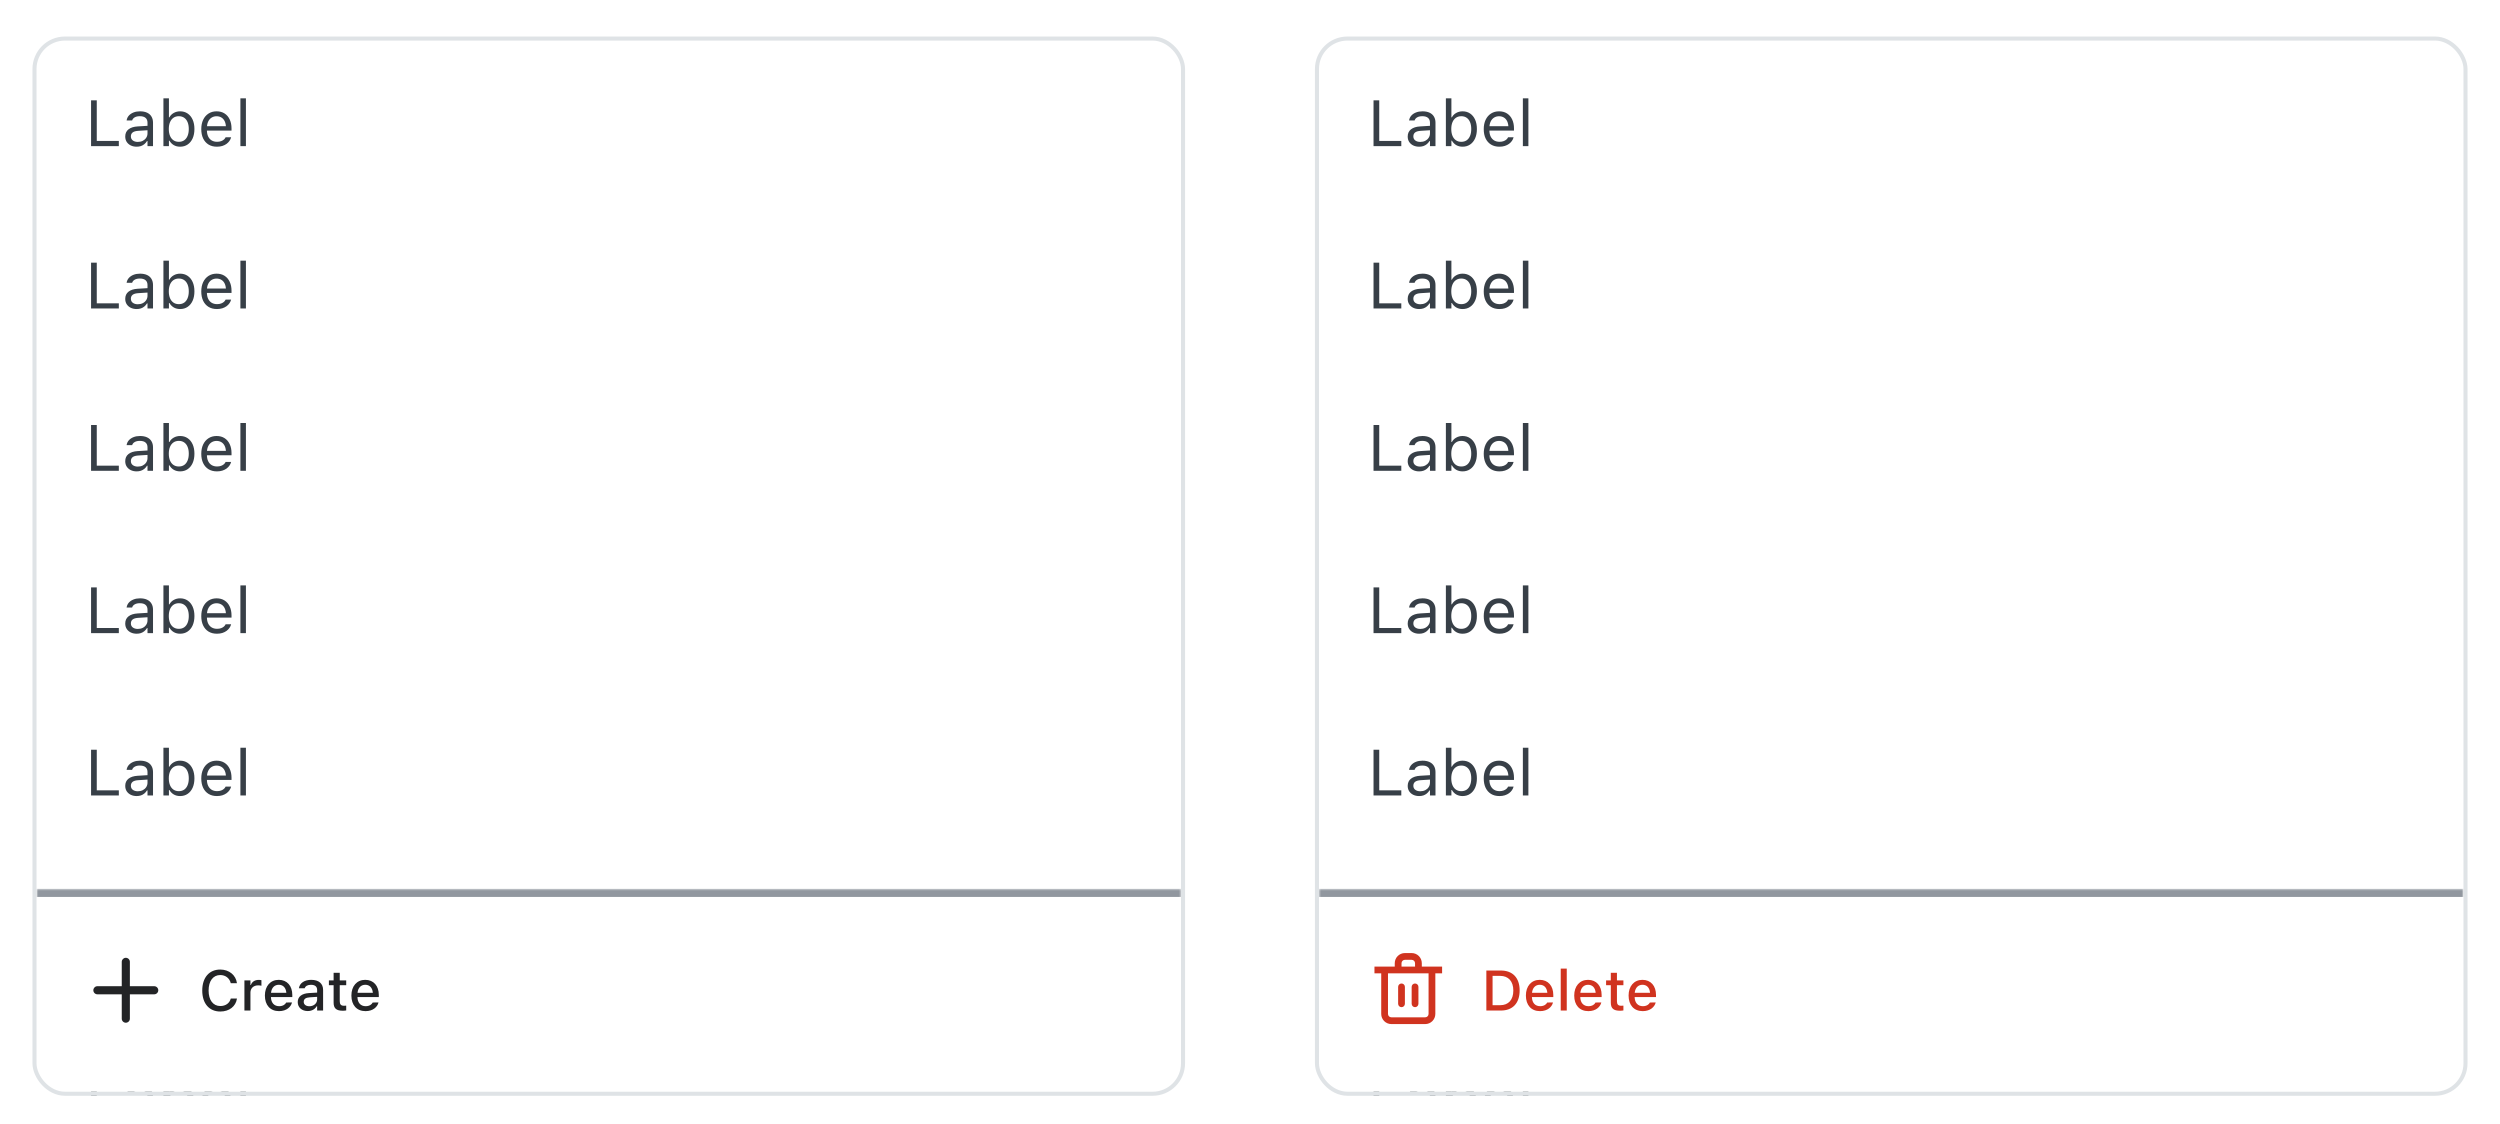 <svg width="616" height="277" viewBox="0 0 616 277" fill="none" xmlns="http://www.w3.org/2000/svg">
<g filter="url(#filter0_dd_4_54789)">
<g clip-path="url(#clip0_4_54789)">
<rect x="8" y="6" width="284" height="261" rx="8" fill="white"/>
<rect width="282" height="40" transform="translate(9 7)" fill="white"/>
<path d="M22.438 33H29.281V31.734H23.844V21.727H22.438V33ZM33.672 33.148C34.052 33.148 34.401 33.096 34.719 32.992C35.036 32.883 35.32 32.724 35.57 32.516C35.825 32.307 36.042 32.055 36.219 31.758H36.344V33H37.703V27.234C37.703 26.651 37.578 26.151 37.328 25.734C37.083 25.312 36.721 24.99 36.242 24.766C35.768 24.542 35.188 24.43 34.5 24.43C33.901 24.43 33.367 24.523 32.898 24.711C32.43 24.893 32.047 25.151 31.75 25.484C31.458 25.812 31.276 26.198 31.203 26.641L31.195 26.688H32.555L32.562 26.664C32.672 26.336 32.888 26.083 33.211 25.906C33.534 25.724 33.948 25.633 34.453 25.633C35.083 25.633 35.555 25.771 35.867 26.047C36.185 26.318 36.344 26.713 36.344 27.234V29.859C36.344 30.26 36.24 30.62 36.031 30.938C35.828 31.255 35.547 31.508 35.188 31.695C34.828 31.878 34.417 31.969 33.953 31.969C33.464 31.969 33.057 31.852 32.734 31.617C32.411 31.378 32.25 31.044 32.25 30.617V30.602C32.25 30.185 32.396 29.862 32.688 29.633C32.984 29.404 33.453 29.271 34.094 29.234L37.023 29.047V27.961L33.93 28.148C32.95 28.206 32.193 28.448 31.656 28.875C31.125 29.297 30.859 29.883 30.859 30.633V30.648C30.859 31.159 30.982 31.602 31.227 31.977C31.477 32.352 31.812 32.641 32.234 32.844C32.661 33.047 33.141 33.148 33.672 33.148ZM44.375 33.148C45.089 33.148 45.708 32.969 46.234 32.609C46.766 32.25 47.177 31.745 47.469 31.094C47.76 30.438 47.906 29.672 47.906 28.797V28.781C47.906 27.901 47.76 27.135 47.469 26.484C47.177 25.833 46.766 25.328 46.234 24.969C45.708 24.609 45.089 24.43 44.375 24.43C43.797 24.43 43.271 24.565 42.797 24.836C42.328 25.102 41.979 25.458 41.75 25.906H41.625V21.234H40.266V33H41.625V31.656H41.75C42.01 32.125 42.367 32.492 42.82 32.758C43.273 33.018 43.792 33.148 44.375 33.148ZM44.062 31.945C43.552 31.945 43.112 31.818 42.742 31.562C42.372 31.307 42.089 30.945 41.891 30.477C41.693 30.003 41.594 29.443 41.594 28.797V28.781C41.594 28.13 41.693 27.57 41.891 27.102C42.089 26.633 42.372 26.271 42.742 26.016C43.112 25.76 43.552 25.633 44.062 25.633C44.578 25.633 45.018 25.76 45.383 26.016C45.747 26.266 46.026 26.625 46.219 27.094C46.417 27.562 46.516 28.125 46.516 28.781V28.797C46.516 29.448 46.417 30.01 46.219 30.484C46.026 30.953 45.747 31.315 45.383 31.57C45.018 31.82 44.578 31.945 44.062 31.945ZM53.453 33.148C53.948 33.148 54.393 33.086 54.789 32.961C55.19 32.831 55.536 32.659 55.828 32.445C56.12 32.227 56.357 31.984 56.539 31.719C56.727 31.448 56.857 31.169 56.93 30.883L56.945 30.82H55.586L55.555 30.891C55.482 31.057 55.354 31.221 55.172 31.383C54.99 31.544 54.758 31.677 54.477 31.781C54.195 31.885 53.865 31.938 53.484 31.938C52.974 31.938 52.531 31.826 52.156 31.602C51.781 31.372 51.492 31.047 51.289 30.625C51.086 30.198 50.984 29.685 50.984 29.086V28.547C50.984 27.917 51.089 27.385 51.297 26.953C51.505 26.521 51.786 26.195 52.141 25.977C52.5 25.753 52.906 25.641 53.359 25.641C53.812 25.641 54.214 25.747 54.562 25.961C54.911 26.169 55.185 26.487 55.383 26.914C55.581 27.341 55.68 27.885 55.68 28.547V29.086L56.352 28.094H50.297V29.18H57.047V28.648C57.047 27.81 56.898 27.076 56.602 26.445C56.31 25.81 55.888 25.315 55.336 24.961C54.789 24.607 54.133 24.43 53.367 24.43C52.607 24.43 51.943 24.615 51.375 24.984C50.807 25.354 50.367 25.867 50.055 26.523C49.747 27.18 49.594 27.943 49.594 28.812V28.82C49.594 29.701 49.747 30.466 50.055 31.117C50.367 31.763 50.81 32.263 51.383 32.617C51.961 32.971 52.651 33.148 53.453 33.148ZM59.234 33H60.594V21.234H59.234V33Z" fill="#373F47"/>
<rect width="282" height="40" transform="translate(9 47)" fill="white"/>
<path d="M22.438 73H29.281V71.734H23.844V61.727H22.438V73ZM33.672 73.148C34.052 73.148 34.401 73.096 34.719 72.992C35.036 72.883 35.32 72.724 35.57 72.516C35.825 72.307 36.042 72.055 36.219 71.758H36.344V73H37.703V67.234C37.703 66.651 37.578 66.151 37.328 65.734C37.083 65.312 36.721 64.99 36.242 64.766C35.768 64.542 35.188 64.43 34.5 64.43C33.901 64.43 33.367 64.523 32.898 64.711C32.43 64.893 32.047 65.151 31.75 65.484C31.458 65.812 31.276 66.198 31.203 66.641L31.195 66.688H32.555L32.562 66.664C32.672 66.336 32.888 66.083 33.211 65.906C33.534 65.724 33.948 65.633 34.453 65.633C35.083 65.633 35.555 65.771 35.867 66.047C36.185 66.318 36.344 66.713 36.344 67.234V69.859C36.344 70.26 36.24 70.62 36.031 70.938C35.828 71.255 35.547 71.508 35.188 71.695C34.828 71.878 34.417 71.969 33.953 71.969C33.464 71.969 33.057 71.852 32.734 71.617C32.411 71.378 32.25 71.044 32.25 70.617V70.602C32.25 70.185 32.396 69.862 32.688 69.633C32.984 69.404 33.453 69.271 34.094 69.234L37.023 69.047V67.961L33.93 68.148C32.95 68.206 32.193 68.448 31.656 68.875C31.125 69.297 30.859 69.883 30.859 70.633V70.648C30.859 71.159 30.982 71.602 31.227 71.977C31.477 72.352 31.812 72.641 32.234 72.844C32.661 73.047 33.141 73.148 33.672 73.148ZM44.375 73.148C45.089 73.148 45.708 72.969 46.234 72.609C46.766 72.25 47.177 71.745 47.469 71.094C47.76 70.438 47.906 69.672 47.906 68.797V68.781C47.906 67.901 47.76 67.135 47.469 66.484C47.177 65.833 46.766 65.328 46.234 64.969C45.708 64.609 45.089 64.43 44.375 64.43C43.797 64.43 43.271 64.565 42.797 64.836C42.328 65.102 41.979 65.458 41.75 65.906H41.625V61.234H40.266V73H41.625V71.656H41.75C42.01 72.125 42.367 72.492 42.82 72.758C43.273 73.018 43.792 73.148 44.375 73.148ZM44.062 71.945C43.552 71.945 43.112 71.818 42.742 71.562C42.372 71.307 42.089 70.945 41.891 70.477C41.693 70.003 41.594 69.443 41.594 68.797V68.781C41.594 68.13 41.693 67.57 41.891 67.102C42.089 66.633 42.372 66.271 42.742 66.016C43.112 65.76 43.552 65.633 44.062 65.633C44.578 65.633 45.018 65.76 45.383 66.016C45.747 66.266 46.026 66.625 46.219 67.094C46.417 67.562 46.516 68.125 46.516 68.781V68.797C46.516 69.448 46.417 70.01 46.219 70.484C46.026 70.953 45.747 71.315 45.383 71.57C45.018 71.82 44.578 71.945 44.062 71.945ZM53.453 73.148C53.948 73.148 54.393 73.086 54.789 72.961C55.19 72.831 55.536 72.659 55.828 72.445C56.12 72.227 56.357 71.984 56.539 71.719C56.727 71.448 56.857 71.169 56.93 70.883L56.945 70.82H55.586L55.555 70.891C55.482 71.057 55.354 71.221 55.172 71.383C54.99 71.544 54.758 71.677 54.477 71.781C54.195 71.885 53.865 71.938 53.484 71.938C52.974 71.938 52.531 71.826 52.156 71.602C51.781 71.372 51.492 71.047 51.289 70.625C51.086 70.198 50.984 69.685 50.984 69.086V68.547C50.984 67.917 51.089 67.385 51.297 66.953C51.505 66.521 51.786 66.195 52.141 65.977C52.5 65.753 52.906 65.641 53.359 65.641C53.812 65.641 54.214 65.747 54.562 65.961C54.911 66.169 55.185 66.487 55.383 66.914C55.581 67.341 55.68 67.885 55.68 68.547V69.086L56.352 68.094H50.297V69.18H57.047V68.648C57.047 67.81 56.898 67.076 56.602 66.445C56.31 65.81 55.888 65.315 55.336 64.961C54.789 64.607 54.133 64.43 53.367 64.43C52.607 64.43 51.943 64.615 51.375 64.984C50.807 65.354 50.367 65.867 50.055 66.523C49.747 67.18 49.594 67.943 49.594 68.812V68.82C49.594 69.701 49.747 70.466 50.055 71.117C50.367 71.763 50.81 72.263 51.383 72.617C51.961 72.971 52.651 73.148 53.453 73.148ZM59.234 73H60.594V61.234H59.234V73Z" fill="#373F47"/>
<rect width="282" height="40" transform="translate(9 87)" fill="white"/>
<path d="M22.438 113H29.281V111.734H23.844V101.727H22.438V113ZM33.672 113.148C34.052 113.148 34.401 113.096 34.719 112.992C35.036 112.883 35.32 112.724 35.57 112.516C35.825 112.307 36.042 112.055 36.219 111.758H36.344V113H37.703V107.234C37.703 106.651 37.578 106.151 37.328 105.734C37.083 105.312 36.721 104.99 36.242 104.766C35.768 104.542 35.188 104.43 34.5 104.43C33.901 104.43 33.367 104.523 32.898 104.711C32.43 104.893 32.047 105.151 31.75 105.484C31.458 105.812 31.276 106.198 31.203 106.641L31.195 106.688H32.555L32.562 106.664C32.672 106.336 32.888 106.083 33.211 105.906C33.534 105.724 33.948 105.633 34.453 105.633C35.083 105.633 35.555 105.771 35.867 106.047C36.185 106.318 36.344 106.714 36.344 107.234V109.859C36.344 110.26 36.24 110.62 36.031 110.938C35.828 111.255 35.547 111.508 35.188 111.695C34.828 111.878 34.417 111.969 33.953 111.969C33.464 111.969 33.057 111.852 32.734 111.617C32.411 111.378 32.25 111.044 32.25 110.617V110.602C32.25 110.185 32.396 109.862 32.688 109.633C32.984 109.404 33.453 109.271 34.094 109.234L37.023 109.047V107.961L33.93 108.148C32.95 108.206 32.193 108.448 31.656 108.875C31.125 109.297 30.859 109.883 30.859 110.633V110.648C30.859 111.159 30.982 111.602 31.227 111.977C31.477 112.352 31.812 112.641 32.234 112.844C32.661 113.047 33.141 113.148 33.672 113.148ZM44.375 113.148C45.089 113.148 45.708 112.969 46.234 112.609C46.766 112.25 47.177 111.745 47.469 111.094C47.76 110.438 47.906 109.672 47.906 108.797V108.781C47.906 107.901 47.76 107.135 47.469 106.484C47.177 105.833 46.766 105.328 46.234 104.969C45.708 104.609 45.089 104.43 44.375 104.43C43.797 104.43 43.271 104.565 42.797 104.836C42.328 105.102 41.979 105.458 41.75 105.906H41.625V101.234H40.266V113H41.625V111.656H41.75C42.01 112.125 42.367 112.492 42.82 112.758C43.273 113.018 43.792 113.148 44.375 113.148ZM44.062 111.945C43.552 111.945 43.112 111.818 42.742 111.562C42.372 111.307 42.089 110.945 41.891 110.477C41.693 110.003 41.594 109.443 41.594 108.797V108.781C41.594 108.13 41.693 107.57 41.891 107.102C42.089 106.633 42.372 106.271 42.742 106.016C43.112 105.76 43.552 105.633 44.062 105.633C44.578 105.633 45.018 105.76 45.383 106.016C45.747 106.266 46.026 106.625 46.219 107.094C46.417 107.562 46.516 108.125 46.516 108.781V108.797C46.516 109.448 46.417 110.01 46.219 110.484C46.026 110.953 45.747 111.315 45.383 111.57C45.018 111.82 44.578 111.945 44.062 111.945ZM53.453 113.148C53.948 113.148 54.393 113.086 54.789 112.961C55.19 112.831 55.536 112.659 55.828 112.445C56.12 112.227 56.357 111.984 56.539 111.719C56.727 111.448 56.857 111.169 56.93 110.883L56.945 110.82H55.586L55.555 110.891C55.482 111.057 55.354 111.221 55.172 111.383C54.99 111.544 54.758 111.677 54.477 111.781C54.195 111.885 53.865 111.938 53.484 111.938C52.974 111.938 52.531 111.826 52.156 111.602C51.781 111.372 51.492 111.047 51.289 110.625C51.086 110.198 50.984 109.685 50.984 109.086V108.547C50.984 107.917 51.089 107.385 51.297 106.953C51.505 106.521 51.786 106.195 52.141 105.977C52.5 105.753 52.906 105.641 53.359 105.641C53.812 105.641 54.214 105.747 54.562 105.961C54.911 106.169 55.185 106.487 55.383 106.914C55.581 107.341 55.68 107.885 55.68 108.547V109.086L56.352 108.094H50.297V109.18H57.047V108.648C57.047 107.81 56.898 107.076 56.602 106.445C56.31 105.81 55.888 105.315 55.336 104.961C54.789 104.607 54.133 104.43 53.367 104.43C52.607 104.43 51.943 104.615 51.375 104.984C50.807 105.354 50.367 105.867 50.055 106.523C49.747 107.18 49.594 107.943 49.594 108.812V108.82C49.594 109.701 49.747 110.466 50.055 111.117C50.367 111.763 50.81 112.263 51.383 112.617C51.961 112.971 52.651 113.148 53.453 113.148ZM59.234 113H60.594V101.234H59.234V113Z" fill="#373F47"/>
<rect width="282" height="40" transform="translate(9 127)" fill="white"/>
<path d="M22.438 153H29.281V151.734H23.844V141.727H22.438V153ZM33.672 153.148C34.052 153.148 34.401 153.096 34.719 152.992C35.036 152.883 35.32 152.724 35.57 152.516C35.825 152.307 36.042 152.055 36.219 151.758H36.344V153H37.703V147.234C37.703 146.651 37.578 146.151 37.328 145.734C37.083 145.312 36.721 144.99 36.242 144.766C35.768 144.542 35.188 144.43 34.5 144.43C33.901 144.43 33.367 144.523 32.898 144.711C32.43 144.893 32.047 145.151 31.75 145.484C31.458 145.812 31.276 146.198 31.203 146.641L31.195 146.688H32.555L32.562 146.664C32.672 146.336 32.888 146.083 33.211 145.906C33.534 145.724 33.948 145.633 34.453 145.633C35.083 145.633 35.555 145.771 35.867 146.047C36.185 146.318 36.344 146.714 36.344 147.234V149.859C36.344 150.26 36.24 150.62 36.031 150.938C35.828 151.255 35.547 151.508 35.188 151.695C34.828 151.878 34.417 151.969 33.953 151.969C33.464 151.969 33.057 151.852 32.734 151.617C32.411 151.378 32.25 151.044 32.25 150.617V150.602C32.25 150.185 32.396 149.862 32.688 149.633C32.984 149.404 33.453 149.271 34.094 149.234L37.023 149.047V147.961L33.93 148.148C32.95 148.206 32.193 148.448 31.656 148.875C31.125 149.297 30.859 149.883 30.859 150.633V150.648C30.859 151.159 30.982 151.602 31.227 151.977C31.477 152.352 31.812 152.641 32.234 152.844C32.661 153.047 33.141 153.148 33.672 153.148ZM44.375 153.148C45.089 153.148 45.708 152.969 46.234 152.609C46.766 152.25 47.177 151.745 47.469 151.094C47.76 150.438 47.906 149.672 47.906 148.797V148.781C47.906 147.901 47.76 147.135 47.469 146.484C47.177 145.833 46.766 145.328 46.234 144.969C45.708 144.609 45.089 144.43 44.375 144.43C43.797 144.43 43.271 144.565 42.797 144.836C42.328 145.102 41.979 145.458 41.75 145.906H41.625V141.234H40.266V153H41.625V151.656H41.75C42.01 152.125 42.367 152.492 42.82 152.758C43.273 153.018 43.792 153.148 44.375 153.148ZM44.062 151.945C43.552 151.945 43.112 151.818 42.742 151.562C42.372 151.307 42.089 150.945 41.891 150.477C41.693 150.003 41.594 149.443 41.594 148.797V148.781C41.594 148.13 41.693 147.57 41.891 147.102C42.089 146.633 42.372 146.271 42.742 146.016C43.112 145.76 43.552 145.633 44.062 145.633C44.578 145.633 45.018 145.76 45.383 146.016C45.747 146.266 46.026 146.625 46.219 147.094C46.417 147.562 46.516 148.125 46.516 148.781V148.797C46.516 149.448 46.417 150.01 46.219 150.484C46.026 150.953 45.747 151.315 45.383 151.57C45.018 151.82 44.578 151.945 44.062 151.945ZM53.453 153.148C53.948 153.148 54.393 153.086 54.789 152.961C55.19 152.831 55.536 152.659 55.828 152.445C56.12 152.227 56.357 151.984 56.539 151.719C56.727 151.448 56.857 151.169 56.93 150.883L56.945 150.82H55.586L55.555 150.891C55.482 151.057 55.354 151.221 55.172 151.383C54.99 151.544 54.758 151.677 54.477 151.781C54.195 151.885 53.865 151.938 53.484 151.938C52.974 151.938 52.531 151.826 52.156 151.602C51.781 151.372 51.492 151.047 51.289 150.625C51.086 150.198 50.984 149.685 50.984 149.086V148.547C50.984 147.917 51.089 147.385 51.297 146.953C51.505 146.521 51.786 146.195 52.141 145.977C52.5 145.753 52.906 145.641 53.359 145.641C53.812 145.641 54.214 145.747 54.562 145.961C54.911 146.169 55.185 146.487 55.383 146.914C55.581 147.341 55.68 147.885 55.68 148.547V149.086L56.352 148.094H50.297V149.18H57.047V148.648C57.047 147.81 56.898 147.076 56.602 146.445C56.31 145.81 55.888 145.315 55.336 144.961C54.789 144.607 54.133 144.43 53.367 144.43C52.607 144.43 51.943 144.615 51.375 144.984C50.807 145.354 50.367 145.867 50.055 146.523C49.747 147.18 49.594 147.943 49.594 148.812V148.82C49.594 149.701 49.747 150.466 50.055 151.117C50.367 151.763 50.81 152.263 51.383 152.617C51.961 152.971 52.651 153.148 53.453 153.148ZM59.234 153H60.594V141.234H59.234V153Z" fill="#373F47"/>
<rect width="282" height="40" transform="translate(9 167)" fill="white"/>
<path d="M22.438 193H29.281V191.734H23.844V181.727H22.438V193ZM33.672 193.148C34.052 193.148 34.401 193.096 34.719 192.992C35.036 192.883 35.32 192.724 35.57 192.516C35.825 192.307 36.042 192.055 36.219 191.758H36.344V193H37.703V187.234C37.703 186.651 37.578 186.151 37.328 185.734C37.083 185.312 36.721 184.99 36.242 184.766C35.768 184.542 35.188 184.43 34.5 184.43C33.901 184.43 33.367 184.523 32.898 184.711C32.43 184.893 32.047 185.151 31.75 185.484C31.458 185.812 31.276 186.198 31.203 186.641L31.195 186.688H32.555L32.562 186.664C32.672 186.336 32.888 186.083 33.211 185.906C33.534 185.724 33.948 185.633 34.453 185.633C35.083 185.633 35.555 185.771 35.867 186.047C36.185 186.318 36.344 186.714 36.344 187.234V189.859C36.344 190.26 36.24 190.62 36.031 190.938C35.828 191.255 35.547 191.508 35.188 191.695C34.828 191.878 34.417 191.969 33.953 191.969C33.464 191.969 33.057 191.852 32.734 191.617C32.411 191.378 32.25 191.044 32.25 190.617V190.602C32.25 190.185 32.396 189.862 32.688 189.633C32.984 189.404 33.453 189.271 34.094 189.234L37.023 189.047V187.961L33.93 188.148C32.95 188.206 32.193 188.448 31.656 188.875C31.125 189.297 30.859 189.883 30.859 190.633V190.648C30.859 191.159 30.982 191.602 31.227 191.977C31.477 192.352 31.812 192.641 32.234 192.844C32.661 193.047 33.141 193.148 33.672 193.148ZM44.375 193.148C45.089 193.148 45.708 192.969 46.234 192.609C46.766 192.25 47.177 191.745 47.469 191.094C47.76 190.438 47.906 189.672 47.906 188.797V188.781C47.906 187.901 47.76 187.135 47.469 186.484C47.177 185.833 46.766 185.328 46.234 184.969C45.708 184.609 45.089 184.43 44.375 184.43C43.797 184.43 43.271 184.565 42.797 184.836C42.328 185.102 41.979 185.458 41.75 185.906H41.625V181.234H40.266V193H41.625V191.656H41.75C42.01 192.125 42.367 192.492 42.82 192.758C43.273 193.018 43.792 193.148 44.375 193.148ZM44.062 191.945C43.552 191.945 43.112 191.818 42.742 191.562C42.372 191.307 42.089 190.945 41.891 190.477C41.693 190.003 41.594 189.443 41.594 188.797V188.781C41.594 188.13 41.693 187.57 41.891 187.102C42.089 186.633 42.372 186.271 42.742 186.016C43.112 185.76 43.552 185.633 44.062 185.633C44.578 185.633 45.018 185.76 45.383 186.016C45.747 186.266 46.026 186.625 46.219 187.094C46.417 187.562 46.516 188.125 46.516 188.781V188.797C46.516 189.448 46.417 190.01 46.219 190.484C46.026 190.953 45.747 191.315 45.383 191.57C45.018 191.82 44.578 191.945 44.062 191.945ZM53.453 193.148C53.948 193.148 54.393 193.086 54.789 192.961C55.19 192.831 55.536 192.659 55.828 192.445C56.12 192.227 56.357 191.984 56.539 191.719C56.727 191.448 56.857 191.169 56.93 190.883L56.945 190.82H55.586L55.555 190.891C55.482 191.057 55.354 191.221 55.172 191.383C54.99 191.544 54.758 191.677 54.477 191.781C54.195 191.885 53.865 191.938 53.484 191.938C52.974 191.938 52.531 191.826 52.156 191.602C51.781 191.372 51.492 191.047 51.289 190.625C51.086 190.198 50.984 189.685 50.984 189.086V188.547C50.984 187.917 51.089 187.385 51.297 186.953C51.505 186.521 51.786 186.195 52.141 185.977C52.5 185.753 52.906 185.641 53.359 185.641C53.812 185.641 54.214 185.747 54.562 185.961C54.911 186.169 55.185 186.487 55.383 186.914C55.581 187.341 55.68 187.885 55.68 188.547V189.086L56.352 188.094H50.297V189.18H57.047V188.648C57.047 187.81 56.898 187.076 56.602 186.445C56.31 185.81 55.888 185.315 55.336 184.961C54.789 184.607 54.133 184.43 53.367 184.43C52.607 184.43 51.943 184.615 51.375 184.984C50.807 185.354 50.367 185.867 50.055 186.523C49.747 187.18 49.594 187.943 49.594 188.812V188.82C49.594 189.701 49.747 190.466 50.055 191.117C50.367 191.763 50.81 192.263 51.383 192.617C51.961 192.971 52.651 193.148 53.453 193.148ZM59.234 193H60.594V181.234H59.234V193Z" fill="#373F47"/>
<rect width="282" height="40" transform="translate(9 207)" fill="white"/>
<path d="M22.438 233H29.281V231.734H23.844V221.727H22.438V233ZM33.672 233.148C34.052 233.148 34.401 233.096 34.719 232.992C35.036 232.883 35.32 232.724 35.57 232.516C35.825 232.307 36.042 232.055 36.219 231.758H36.344V233H37.703V227.234C37.703 226.651 37.578 226.151 37.328 225.734C37.083 225.312 36.721 224.99 36.242 224.766C35.768 224.542 35.188 224.43 34.5 224.43C33.901 224.43 33.367 224.523 32.898 224.711C32.43 224.893 32.047 225.151 31.75 225.484C31.458 225.812 31.276 226.198 31.203 226.641L31.195 226.688H32.555L32.562 226.664C32.672 226.336 32.888 226.083 33.211 225.906C33.534 225.724 33.948 225.633 34.453 225.633C35.083 225.633 35.555 225.771 35.867 226.047C36.185 226.318 36.344 226.714 36.344 227.234V229.859C36.344 230.26 36.24 230.62 36.031 230.938C35.828 231.255 35.547 231.508 35.188 231.695C34.828 231.878 34.417 231.969 33.953 231.969C33.464 231.969 33.057 231.852 32.734 231.617C32.411 231.378 32.25 231.044 32.25 230.617V230.602C32.25 230.185 32.396 229.862 32.688 229.633C32.984 229.404 33.453 229.271 34.094 229.234L37.023 229.047V227.961L33.93 228.148C32.95 228.206 32.193 228.448 31.656 228.875C31.125 229.297 30.859 229.883 30.859 230.633V230.648C30.859 231.159 30.982 231.602 31.227 231.977C31.477 232.352 31.812 232.641 32.234 232.844C32.661 233.047 33.141 233.148 33.672 233.148ZM44.375 233.148C45.089 233.148 45.708 232.969 46.234 232.609C46.766 232.25 47.177 231.745 47.469 231.094C47.76 230.438 47.906 229.672 47.906 228.797V228.781C47.906 227.901 47.76 227.135 47.469 226.484C47.177 225.833 46.766 225.328 46.234 224.969C45.708 224.609 45.089 224.43 44.375 224.43C43.797 224.43 43.271 224.565 42.797 224.836C42.328 225.102 41.979 225.458 41.75 225.906H41.625V221.234H40.266V233H41.625V231.656H41.75C42.01 232.125 42.367 232.492 42.82 232.758C43.273 233.018 43.792 233.148 44.375 233.148ZM44.062 231.945C43.552 231.945 43.112 231.818 42.742 231.562C42.372 231.307 42.089 230.945 41.891 230.477C41.693 230.003 41.594 229.443 41.594 228.797V228.781C41.594 228.13 41.693 227.57 41.891 227.102C42.089 226.633 42.372 226.271 42.742 226.016C43.112 225.76 43.552 225.633 44.062 225.633C44.578 225.633 45.018 225.76 45.383 226.016C45.747 226.266 46.026 226.625 46.219 227.094C46.417 227.562 46.516 228.125 46.516 228.781V228.797C46.516 229.448 46.417 230.01 46.219 230.484C46.026 230.953 45.747 231.315 45.383 231.57C45.018 231.82 44.578 231.945 44.062 231.945ZM53.453 233.148C53.948 233.148 54.393 233.086 54.789 232.961C55.19 232.831 55.536 232.659 55.828 232.445C56.12 232.227 56.357 231.984 56.539 231.719C56.727 231.448 56.857 231.169 56.93 230.883L56.945 230.82H55.586L55.555 230.891C55.482 231.057 55.354 231.221 55.172 231.383C54.99 231.544 54.758 231.677 54.477 231.781C54.195 231.885 53.865 231.938 53.484 231.938C52.974 231.938 52.531 231.826 52.156 231.602C51.781 231.372 51.492 231.047 51.289 230.625C51.086 230.198 50.984 229.685 50.984 229.086V228.547C50.984 227.917 51.089 227.385 51.297 226.953C51.505 226.521 51.786 226.195 52.141 225.977C52.5 225.753 52.906 225.641 53.359 225.641C53.812 225.641 54.214 225.747 54.562 225.961C54.911 226.169 55.185 226.487 55.383 226.914C55.581 227.341 55.68 227.885 55.68 228.547V229.086L56.352 228.094H50.297V229.18H57.047V228.648C57.047 227.81 56.898 227.076 56.602 226.445C56.31 225.81 55.888 225.315 55.336 224.961C54.789 224.607 54.133 224.43 53.367 224.43C52.607 224.43 51.943 224.615 51.375 224.984C50.807 225.354 50.367 225.867 50.055 226.523C49.747 227.18 49.594 227.943 49.594 228.812V228.82C49.594 229.701 49.747 230.466 50.055 231.117C50.367 231.763 50.81 232.263 51.383 232.617C51.961 232.971 52.651 233.148 53.453 233.148ZM59.234 233H60.594V221.234H59.234V233Z" fill="#373F47"/>
<rect width="282" height="40" transform="translate(9 247)" fill="white"/>
<path d="M22.438 273H29.281V271.734H23.844V261.727H22.438V273ZM33.672 273.148C34.052 273.148 34.401 273.096 34.719 272.992C35.036 272.883 35.32 272.724 35.57 272.516C35.825 272.307 36.042 272.055 36.219 271.758H36.344V273H37.703V267.234C37.703 266.651 37.578 266.151 37.328 265.734C37.083 265.312 36.721 264.99 36.242 264.766C35.768 264.542 35.188 264.43 34.5 264.43C33.901 264.43 33.367 264.523 32.898 264.711C32.43 264.893 32.047 265.151 31.75 265.484C31.458 265.812 31.276 266.198 31.203 266.641L31.195 266.688H32.555L32.562 266.664C32.672 266.336 32.888 266.083 33.211 265.906C33.534 265.724 33.948 265.633 34.453 265.633C35.083 265.633 35.555 265.771 35.867 266.047C36.185 266.318 36.344 266.714 36.344 267.234V269.859C36.344 270.26 36.24 270.62 36.031 270.938C35.828 271.255 35.547 271.508 35.188 271.695C34.828 271.878 34.417 271.969 33.953 271.969C33.464 271.969 33.057 271.852 32.734 271.617C32.411 271.378 32.25 271.044 32.25 270.617V270.602C32.25 270.185 32.396 269.862 32.688 269.633C32.984 269.404 33.453 269.271 34.094 269.234L37.023 269.047V267.961L33.93 268.148C32.95 268.206 32.193 268.448 31.656 268.875C31.125 269.297 30.859 269.883 30.859 270.633V270.648C30.859 271.159 30.982 271.602 31.227 271.977C31.477 272.352 31.812 272.641 32.234 272.844C32.661 273.047 33.141 273.148 33.672 273.148ZM44.375 273.148C45.089 273.148 45.708 272.969 46.234 272.609C46.766 272.25 47.177 271.745 47.469 271.094C47.76 270.438 47.906 269.672 47.906 268.797V268.781C47.906 267.901 47.76 267.135 47.469 266.484C47.177 265.833 46.766 265.328 46.234 264.969C45.708 264.609 45.089 264.43 44.375 264.43C43.797 264.43 43.271 264.565 42.797 264.836C42.328 265.102 41.979 265.458 41.75 265.906H41.625V261.234H40.266V273H41.625V271.656H41.75C42.01 272.125 42.367 272.492 42.82 272.758C43.273 273.018 43.792 273.148 44.375 273.148ZM44.062 271.945C43.552 271.945 43.112 271.818 42.742 271.562C42.372 271.307 42.089 270.945 41.891 270.477C41.693 270.003 41.594 269.443 41.594 268.797V268.781C41.594 268.13 41.693 267.57 41.891 267.102C42.089 266.633 42.372 266.271 42.742 266.016C43.112 265.76 43.552 265.633 44.062 265.633C44.578 265.633 45.018 265.76 45.383 266.016C45.747 266.266 46.026 266.625 46.219 267.094C46.417 267.562 46.516 268.125 46.516 268.781V268.797C46.516 269.448 46.417 270.01 46.219 270.484C46.026 270.953 45.747 271.315 45.383 271.57C45.018 271.82 44.578 271.945 44.062 271.945ZM53.453 273.148C53.948 273.148 54.393 273.086 54.789 272.961C55.19 272.831 55.536 272.659 55.828 272.445C56.12 272.227 56.357 271.984 56.539 271.719C56.727 271.448 56.857 271.169 56.93 270.883L56.945 270.82H55.586L55.555 270.891C55.482 271.057 55.354 271.221 55.172 271.383C54.99 271.544 54.758 271.677 54.477 271.781C54.195 271.885 53.865 271.938 53.484 271.938C52.974 271.938 52.531 271.826 52.156 271.602C51.781 271.372 51.492 271.047 51.289 270.625C51.086 270.198 50.984 269.685 50.984 269.086V268.547C50.984 267.917 51.089 267.385 51.297 266.953C51.505 266.521 51.786 266.195 52.141 265.977C52.5 265.753 52.906 265.641 53.359 265.641C53.812 265.641 54.214 265.747 54.562 265.961C54.911 266.169 55.185 266.487 55.383 266.914C55.581 267.341 55.68 267.885 55.68 268.547V269.086L56.352 268.094H50.297V269.18H57.047V268.648C57.047 267.81 56.898 267.076 56.602 266.445C56.31 265.81 55.888 265.315 55.336 264.961C54.789 264.607 54.133 264.43 53.367 264.43C52.607 264.43 51.943 264.615 51.375 264.984C50.807 265.354 50.367 265.867 50.055 266.523C49.747 267.18 49.594 267.943 49.594 268.812V268.82C49.594 269.701 49.747 270.466 50.055 271.117C50.367 271.763 50.81 272.263 51.383 272.617C51.961 272.971 52.651 273.148 53.453 273.148ZM59.234 273H60.594V261.234H59.234V273Z" fill="#373F47"/>
<mask id="path-10-outside-1_4_54789" maskUnits="userSpaceOnUse" x="9" y="216" width="282" height="50" fill="black">
<rect fill="white" x="9" y="216" width="282" height="50"/>
<path d="M9 217H291V266H9V217Z"/>
</mask>
<path d="M9 217H291V266H9V217Z" fill="white"/>
<rect x="13.5" y="225.5" width="273" height="31" rx="5.5" fill="white"/>
<path d="M30 248C30 248.552 30.448 249 31 249C31.552 249 32 248.552 32 248V242H38C38.552 242 39 241.552 39 241C39 240.448 38.552 240 38 240L32 240V234C32 233.448 31.552 233 31 233C30.448 233 30 233.448 30 234V240L24 240C23.448 240 23 240.448 23 241C23 241.552 23.448 242 24 242H30V248Z" fill="#232426"/>
<path d="M54.284 246.239C56.485 246.239 58.092 244.981 58.379 243.088V243.047H56.861L56.848 243.074C56.567 244.188 55.59 244.886 54.284 244.886C52.507 244.886 51.399 243.416 51.399 241.078V241.064C51.399 238.72 52.507 237.25 54.277 237.25C55.576 237.25 56.567 238.036 56.855 239.246V239.267H58.372L58.379 239.232C58.119 237.271 56.451 235.896 54.277 235.896C51.536 235.896 49.834 237.879 49.834 241.064V241.078C49.834 244.257 51.543 246.239 54.284 246.239ZM60.225 246H61.708V241.563C61.708 240.49 62.48 239.793 63.615 239.793C63.895 239.793 64.148 239.827 64.415 239.882V238.515C64.265 238.48 64.005 238.446 63.766 238.446C62.774 238.446 62.084 238.911 61.817 239.697H61.708V238.576H60.225V246ZM68.756 246.144C70.656 246.144 71.682 245.05 71.928 244.072L71.941 244.011L70.513 244.018L70.485 244.072C70.308 244.455 69.74 244.927 68.79 244.927C67.566 244.927 66.787 244.1 66.76 242.678H72.023V242.158C72.023 239.93 70.752 238.433 68.681 238.433C66.609 238.433 65.269 239.984 65.269 242.302V242.309C65.269 244.66 66.582 246.144 68.756 246.144ZM68.688 239.649C69.692 239.649 70.438 240.292 70.554 241.618H66.78C66.91 240.34 67.676 239.649 68.688 239.649ZM75.824 246.123C76.809 246.123 77.588 245.699 78.025 244.947H78.142V246H79.611V240.921C79.611 239.362 78.559 238.433 76.692 238.433C75.004 238.433 73.835 239.246 73.657 240.463L73.65 240.511H75.079L75.086 240.483C75.264 239.957 75.804 239.656 76.624 239.656C77.629 239.656 78.142 240.107 78.142 240.921V241.577L76.132 241.693C74.361 241.803 73.363 242.575 73.363 243.901V243.915C73.363 245.262 74.409 246.123 75.824 246.123ZM74.84 243.854V243.84C74.84 243.17 75.305 242.801 76.33 242.739L78.142 242.623V243.259C78.142 244.216 77.328 244.94 76.221 244.94C75.421 244.94 74.84 244.537 74.84 243.854ZM84.506 246.048C84.793 246.048 85.066 246.014 85.306 245.973V244.79C85.101 244.811 84.971 244.817 84.745 244.817C84.014 244.817 83.713 244.489 83.713 243.689V239.745H85.306V238.576H83.713V236.703H82.202V238.576H81.04V239.745H82.202V244.045C82.202 245.474 82.872 246.048 84.506 246.048ZM90.07 246.144C91.971 246.144 92.996 245.05 93.242 244.072L93.256 244.011L91.827 244.018L91.8 244.072C91.622 244.455 91.055 244.927 90.105 244.927C88.881 244.927 88.102 244.1 88.074 242.678H93.338V242.158C93.338 239.93 92.066 238.433 89.995 238.433C87.924 238.433 86.584 239.984 86.584 242.302V242.309C86.584 244.66 87.897 246.144 90.07 246.144ZM90.002 239.649C91.007 239.649 91.752 240.292 91.868 241.618H88.095C88.225 240.34 88.99 239.649 90.002 239.649Z" fill="#232426"/>
<rect x="13.5" y="225.5" width="273" height="31" rx="5.5" stroke="white"/>
<path d="M9 218H291V216H9V218Z" fill="#91979F" mask="url(#path-10-outside-1_4_54789)"/>
</g>
<rect x="8.5" y="6.5" width="283" height="260" rx="7.5" stroke="#DFE3E6"/>
</g>
<g filter="url(#filter1_dd_4_54789)">
<g clip-path="url(#clip1_4_54789)">
<rect x="324" y="6" width="284" height="261" rx="8" fill="white"/>
<rect width="282" height="40" transform="translate(325 7)" fill="white"/>
<path d="M338.438 33H345.281V31.734H339.844V21.727H338.438V33ZM349.672 33.148C350.052 33.148 350.401 33.096 350.719 32.992C351.036 32.883 351.32 32.724 351.57 32.516C351.826 32.307 352.042 32.055 352.219 31.758H352.344V33H353.703V27.234C353.703 26.651 353.578 26.151 353.328 25.734C353.083 25.312 352.721 24.99 352.242 24.766C351.768 24.542 351.188 24.43 350.5 24.43C349.901 24.43 349.367 24.523 348.898 24.711C348.43 24.893 348.047 25.151 347.75 25.484C347.458 25.812 347.276 26.198 347.203 26.641L347.195 26.688H348.555L348.562 26.664C348.672 26.336 348.888 26.083 349.211 25.906C349.534 25.724 349.948 25.633 350.453 25.633C351.083 25.633 351.555 25.771 351.867 26.047C352.185 26.318 352.344 26.713 352.344 27.234V29.859C352.344 30.26 352.24 30.62 352.031 30.938C351.828 31.255 351.547 31.508 351.188 31.695C350.828 31.878 350.417 31.969 349.953 31.969C349.464 31.969 349.057 31.852 348.734 31.617C348.411 31.378 348.25 31.044 348.25 30.617V30.602C348.25 30.185 348.396 29.862 348.688 29.633C348.984 29.404 349.453 29.271 350.094 29.234L353.023 29.047V27.961L349.93 28.148C348.951 28.206 348.193 28.448 347.656 28.875C347.125 29.297 346.859 29.883 346.859 30.633V30.648C346.859 31.159 346.982 31.602 347.227 31.977C347.477 32.352 347.812 32.641 348.234 32.844C348.661 33.047 349.141 33.148 349.672 33.148ZM360.375 33.148C361.089 33.148 361.708 32.969 362.234 32.609C362.766 32.25 363.177 31.745 363.469 31.094C363.76 30.438 363.906 29.672 363.906 28.797V28.781C363.906 27.901 363.76 27.135 363.469 26.484C363.177 25.833 362.766 25.328 362.234 24.969C361.708 24.609 361.089 24.43 360.375 24.43C359.797 24.43 359.271 24.565 358.797 24.836C358.328 25.102 357.979 25.458 357.75 25.906H357.625V21.234H356.266V33H357.625V31.656H357.75C358.01 32.125 358.367 32.492 358.82 32.758C359.273 33.018 359.792 33.148 360.375 33.148ZM360.062 31.945C359.552 31.945 359.112 31.818 358.742 31.562C358.372 31.307 358.089 30.945 357.891 30.477C357.693 30.003 357.594 29.443 357.594 28.797V28.781C357.594 28.13 357.693 27.57 357.891 27.102C358.089 26.633 358.372 26.271 358.742 26.016C359.112 25.76 359.552 25.633 360.062 25.633C360.578 25.633 361.018 25.76 361.383 26.016C361.747 26.266 362.026 26.625 362.219 27.094C362.417 27.562 362.516 28.125 362.516 28.781V28.797C362.516 29.448 362.417 30.01 362.219 30.484C362.026 30.953 361.747 31.315 361.383 31.57C361.018 31.82 360.578 31.945 360.062 31.945ZM369.453 33.148C369.948 33.148 370.393 33.086 370.789 32.961C371.19 32.831 371.536 32.659 371.828 32.445C372.12 32.227 372.357 31.984 372.539 31.719C372.727 31.448 372.857 31.169 372.93 30.883L372.945 30.82H371.586L371.555 30.891C371.482 31.057 371.354 31.221 371.172 31.383C370.99 31.544 370.758 31.677 370.477 31.781C370.195 31.885 369.865 31.938 369.484 31.938C368.974 31.938 368.531 31.826 368.156 31.602C367.781 31.372 367.492 31.047 367.289 30.625C367.086 30.198 366.984 29.685 366.984 29.086V28.547C366.984 27.917 367.089 27.385 367.297 26.953C367.505 26.521 367.786 26.195 368.141 25.977C368.5 25.753 368.906 25.641 369.359 25.641C369.812 25.641 370.214 25.747 370.562 25.961C370.911 26.169 371.185 26.487 371.383 26.914C371.581 27.341 371.68 27.885 371.68 28.547V29.086L372.352 28.094H366.297V29.18H373.047V28.648C373.047 27.81 372.898 27.076 372.602 26.445C372.31 25.81 371.888 25.315 371.336 24.961C370.789 24.607 370.133 24.43 369.367 24.43C368.607 24.43 367.943 24.615 367.375 24.984C366.807 25.354 366.367 25.867 366.055 26.523C365.747 27.18 365.594 27.943 365.594 28.812V28.82C365.594 29.701 365.747 30.466 366.055 31.117C366.367 31.763 366.81 32.263 367.383 32.617C367.961 32.971 368.651 33.148 369.453 33.148ZM375.234 33H376.594V21.234H375.234V33Z" fill="#373F47"/>
<rect width="282" height="40" transform="translate(325 47)" fill="white"/>
<path d="M338.438 73H345.281V71.734H339.844V61.727H338.438V73ZM349.672 73.148C350.052 73.148 350.401 73.096 350.719 72.992C351.036 72.883 351.32 72.724 351.57 72.516C351.826 72.307 352.042 72.055 352.219 71.758H352.344V73H353.703V67.234C353.703 66.651 353.578 66.151 353.328 65.734C353.083 65.312 352.721 64.99 352.242 64.766C351.768 64.542 351.188 64.43 350.5 64.43C349.901 64.43 349.367 64.523 348.898 64.711C348.43 64.893 348.047 65.151 347.75 65.484C347.458 65.812 347.276 66.198 347.203 66.641L347.195 66.688H348.555L348.562 66.664C348.672 66.336 348.888 66.083 349.211 65.906C349.534 65.724 349.948 65.633 350.453 65.633C351.083 65.633 351.555 65.771 351.867 66.047C352.185 66.318 352.344 66.713 352.344 67.234V69.859C352.344 70.26 352.24 70.62 352.031 70.938C351.828 71.255 351.547 71.508 351.188 71.695C350.828 71.878 350.417 71.969 349.953 71.969C349.464 71.969 349.057 71.852 348.734 71.617C348.411 71.378 348.25 71.044 348.25 70.617V70.602C348.25 70.185 348.396 69.862 348.688 69.633C348.984 69.404 349.453 69.271 350.094 69.234L353.023 69.047V67.961L349.93 68.148C348.951 68.206 348.193 68.448 347.656 68.875C347.125 69.297 346.859 69.883 346.859 70.633V70.648C346.859 71.159 346.982 71.602 347.227 71.977C347.477 72.352 347.812 72.641 348.234 72.844C348.661 73.047 349.141 73.148 349.672 73.148ZM360.375 73.148C361.089 73.148 361.708 72.969 362.234 72.609C362.766 72.25 363.177 71.745 363.469 71.094C363.76 70.438 363.906 69.672 363.906 68.797V68.781C363.906 67.901 363.76 67.135 363.469 66.484C363.177 65.833 362.766 65.328 362.234 64.969C361.708 64.609 361.089 64.43 360.375 64.43C359.797 64.43 359.271 64.565 358.797 64.836C358.328 65.102 357.979 65.458 357.75 65.906H357.625V61.234H356.266V73H357.625V71.656H357.75C358.01 72.125 358.367 72.492 358.82 72.758C359.273 73.018 359.792 73.148 360.375 73.148ZM360.062 71.945C359.552 71.945 359.112 71.818 358.742 71.562C358.372 71.307 358.089 70.945 357.891 70.477C357.693 70.003 357.594 69.443 357.594 68.797V68.781C357.594 68.13 357.693 67.57 357.891 67.102C358.089 66.633 358.372 66.271 358.742 66.016C359.112 65.76 359.552 65.633 360.062 65.633C360.578 65.633 361.018 65.76 361.383 66.016C361.747 66.266 362.026 66.625 362.219 67.094C362.417 67.562 362.516 68.125 362.516 68.781V68.797C362.516 69.448 362.417 70.01 362.219 70.484C362.026 70.953 361.747 71.315 361.383 71.57C361.018 71.82 360.578 71.945 360.062 71.945ZM369.453 73.148C369.948 73.148 370.393 73.086 370.789 72.961C371.19 72.831 371.536 72.659 371.828 72.445C372.12 72.227 372.357 71.984 372.539 71.719C372.727 71.448 372.857 71.169 372.93 70.883L372.945 70.82H371.586L371.555 70.891C371.482 71.057 371.354 71.221 371.172 71.383C370.99 71.544 370.758 71.677 370.477 71.781C370.195 71.885 369.865 71.938 369.484 71.938C368.974 71.938 368.531 71.826 368.156 71.602C367.781 71.372 367.492 71.047 367.289 70.625C367.086 70.198 366.984 69.685 366.984 69.086V68.547C366.984 67.917 367.089 67.385 367.297 66.953C367.505 66.521 367.786 66.195 368.141 65.977C368.5 65.753 368.906 65.641 369.359 65.641C369.812 65.641 370.214 65.747 370.562 65.961C370.911 66.169 371.185 66.487 371.383 66.914C371.581 67.341 371.68 67.885 371.68 68.547V69.086L372.352 68.094H366.297V69.18H373.047V68.648C373.047 67.81 372.898 67.076 372.602 66.445C372.31 65.81 371.888 65.315 371.336 64.961C370.789 64.607 370.133 64.43 369.367 64.43C368.607 64.43 367.943 64.615 367.375 64.984C366.807 65.354 366.367 65.867 366.055 66.523C365.747 67.18 365.594 67.943 365.594 68.812V68.82C365.594 69.701 365.747 70.466 366.055 71.117C366.367 71.763 366.81 72.263 367.383 72.617C367.961 72.971 368.651 73.148 369.453 73.148ZM375.234 73H376.594V61.234H375.234V73Z" fill="#373F47"/>
<rect width="282" height="40" transform="translate(325 87)" fill="white"/>
<path d="M338.438 113H345.281V111.734H339.844V101.727H338.438V113ZM349.672 113.148C350.052 113.148 350.401 113.096 350.719 112.992C351.036 112.883 351.32 112.724 351.57 112.516C351.826 112.307 352.042 112.055 352.219 111.758H352.344V113H353.703V107.234C353.703 106.651 353.578 106.151 353.328 105.734C353.083 105.312 352.721 104.99 352.242 104.766C351.768 104.542 351.188 104.43 350.5 104.43C349.901 104.43 349.367 104.523 348.898 104.711C348.43 104.893 348.047 105.151 347.75 105.484C347.458 105.812 347.276 106.198 347.203 106.641L347.195 106.688H348.555L348.562 106.664C348.672 106.336 348.888 106.083 349.211 105.906C349.534 105.724 349.948 105.633 350.453 105.633C351.083 105.633 351.555 105.771 351.867 106.047C352.185 106.318 352.344 106.714 352.344 107.234V109.859C352.344 110.26 352.24 110.62 352.031 110.938C351.828 111.255 351.547 111.508 351.188 111.695C350.828 111.878 350.417 111.969 349.953 111.969C349.464 111.969 349.057 111.852 348.734 111.617C348.411 111.378 348.25 111.044 348.25 110.617V110.602C348.25 110.185 348.396 109.862 348.688 109.633C348.984 109.404 349.453 109.271 350.094 109.234L353.023 109.047V107.961L349.93 108.148C348.951 108.206 348.193 108.448 347.656 108.875C347.125 109.297 346.859 109.883 346.859 110.633V110.648C346.859 111.159 346.982 111.602 347.227 111.977C347.477 112.352 347.812 112.641 348.234 112.844C348.661 113.047 349.141 113.148 349.672 113.148ZM360.375 113.148C361.089 113.148 361.708 112.969 362.234 112.609C362.766 112.25 363.177 111.745 363.469 111.094C363.76 110.438 363.906 109.672 363.906 108.797V108.781C363.906 107.901 363.76 107.135 363.469 106.484C363.177 105.833 362.766 105.328 362.234 104.969C361.708 104.609 361.089 104.43 360.375 104.43C359.797 104.43 359.271 104.565 358.797 104.836C358.328 105.102 357.979 105.458 357.75 105.906H357.625V101.234H356.266V113H357.625V111.656H357.75C358.01 112.125 358.367 112.492 358.82 112.758C359.273 113.018 359.792 113.148 360.375 113.148ZM360.062 111.945C359.552 111.945 359.112 111.818 358.742 111.562C358.372 111.307 358.089 110.945 357.891 110.477C357.693 110.003 357.594 109.443 357.594 108.797V108.781C357.594 108.13 357.693 107.57 357.891 107.102C358.089 106.633 358.372 106.271 358.742 106.016C359.112 105.76 359.552 105.633 360.062 105.633C360.578 105.633 361.018 105.76 361.383 106.016C361.747 106.266 362.026 106.625 362.219 107.094C362.417 107.562 362.516 108.125 362.516 108.781V108.797C362.516 109.448 362.417 110.01 362.219 110.484C362.026 110.953 361.747 111.315 361.383 111.57C361.018 111.82 360.578 111.945 360.062 111.945ZM369.453 113.148C369.948 113.148 370.393 113.086 370.789 112.961C371.19 112.831 371.536 112.659 371.828 112.445C372.12 112.227 372.357 111.984 372.539 111.719C372.727 111.448 372.857 111.169 372.93 110.883L372.945 110.82H371.586L371.555 110.891C371.482 111.057 371.354 111.221 371.172 111.383C370.99 111.544 370.758 111.677 370.477 111.781C370.195 111.885 369.865 111.938 369.484 111.938C368.974 111.938 368.531 111.826 368.156 111.602C367.781 111.372 367.492 111.047 367.289 110.625C367.086 110.198 366.984 109.685 366.984 109.086V108.547C366.984 107.917 367.089 107.385 367.297 106.953C367.505 106.521 367.786 106.195 368.141 105.977C368.5 105.753 368.906 105.641 369.359 105.641C369.812 105.641 370.214 105.747 370.562 105.961C370.911 106.169 371.185 106.487 371.383 106.914C371.581 107.341 371.68 107.885 371.68 108.547V109.086L372.352 108.094H366.297V109.18H373.047V108.648C373.047 107.81 372.898 107.076 372.602 106.445C372.31 105.81 371.888 105.315 371.336 104.961C370.789 104.607 370.133 104.43 369.367 104.43C368.607 104.43 367.943 104.615 367.375 104.984C366.807 105.354 366.367 105.867 366.055 106.523C365.747 107.18 365.594 107.943 365.594 108.812V108.82C365.594 109.701 365.747 110.466 366.055 111.117C366.367 111.763 366.81 112.263 367.383 112.617C367.961 112.971 368.651 113.148 369.453 113.148ZM375.234 113H376.594V101.234H375.234V113Z" fill="#373F47"/>
<rect width="282" height="40" transform="translate(325 127)" fill="white"/>
<path d="M338.438 153H345.281V151.734H339.844V141.727H338.438V153ZM349.672 153.148C350.052 153.148 350.401 153.096 350.719 152.992C351.036 152.883 351.32 152.724 351.57 152.516C351.826 152.307 352.042 152.055 352.219 151.758H352.344V153H353.703V147.234C353.703 146.651 353.578 146.151 353.328 145.734C353.083 145.312 352.721 144.99 352.242 144.766C351.768 144.542 351.188 144.43 350.5 144.43C349.901 144.43 349.367 144.523 348.898 144.711C348.43 144.893 348.047 145.151 347.75 145.484C347.458 145.812 347.276 146.198 347.203 146.641L347.195 146.688H348.555L348.562 146.664C348.672 146.336 348.888 146.083 349.211 145.906C349.534 145.724 349.948 145.633 350.453 145.633C351.083 145.633 351.555 145.771 351.867 146.047C352.185 146.318 352.344 146.714 352.344 147.234V149.859C352.344 150.26 352.24 150.62 352.031 150.938C351.828 151.255 351.547 151.508 351.188 151.695C350.828 151.878 350.417 151.969 349.953 151.969C349.464 151.969 349.057 151.852 348.734 151.617C348.411 151.378 348.25 151.044 348.25 150.617V150.602C348.25 150.185 348.396 149.862 348.688 149.633C348.984 149.404 349.453 149.271 350.094 149.234L353.023 149.047V147.961L349.93 148.148C348.951 148.206 348.193 148.448 347.656 148.875C347.125 149.297 346.859 149.883 346.859 150.633V150.648C346.859 151.159 346.982 151.602 347.227 151.977C347.477 152.352 347.812 152.641 348.234 152.844C348.661 153.047 349.141 153.148 349.672 153.148ZM360.375 153.148C361.089 153.148 361.708 152.969 362.234 152.609C362.766 152.25 363.177 151.745 363.469 151.094C363.76 150.438 363.906 149.672 363.906 148.797V148.781C363.906 147.901 363.76 147.135 363.469 146.484C363.177 145.833 362.766 145.328 362.234 144.969C361.708 144.609 361.089 144.43 360.375 144.43C359.797 144.43 359.271 144.565 358.797 144.836C358.328 145.102 357.979 145.458 357.75 145.906H357.625V141.234H356.266V153H357.625V151.656H357.75C358.01 152.125 358.367 152.492 358.82 152.758C359.273 153.018 359.792 153.148 360.375 153.148ZM360.062 151.945C359.552 151.945 359.112 151.818 358.742 151.562C358.372 151.307 358.089 150.945 357.891 150.477C357.693 150.003 357.594 149.443 357.594 148.797V148.781C357.594 148.13 357.693 147.57 357.891 147.102C358.089 146.633 358.372 146.271 358.742 146.016C359.112 145.76 359.552 145.633 360.062 145.633C360.578 145.633 361.018 145.76 361.383 146.016C361.747 146.266 362.026 146.625 362.219 147.094C362.417 147.562 362.516 148.125 362.516 148.781V148.797C362.516 149.448 362.417 150.01 362.219 150.484C362.026 150.953 361.747 151.315 361.383 151.57C361.018 151.82 360.578 151.945 360.062 151.945ZM369.453 153.148C369.948 153.148 370.393 153.086 370.789 152.961C371.19 152.831 371.536 152.659 371.828 152.445C372.12 152.227 372.357 151.984 372.539 151.719C372.727 151.448 372.857 151.169 372.93 150.883L372.945 150.82H371.586L371.555 150.891C371.482 151.057 371.354 151.221 371.172 151.383C370.99 151.544 370.758 151.677 370.477 151.781C370.195 151.885 369.865 151.938 369.484 151.938C368.974 151.938 368.531 151.826 368.156 151.602C367.781 151.372 367.492 151.047 367.289 150.625C367.086 150.198 366.984 149.685 366.984 149.086V148.547C366.984 147.917 367.089 147.385 367.297 146.953C367.505 146.521 367.786 146.195 368.141 145.977C368.5 145.753 368.906 145.641 369.359 145.641C369.812 145.641 370.214 145.747 370.562 145.961C370.911 146.169 371.185 146.487 371.383 146.914C371.581 147.341 371.68 147.885 371.68 148.547V149.086L372.352 148.094H366.297V149.18H373.047V148.648C373.047 147.81 372.898 147.076 372.602 146.445C372.31 145.81 371.888 145.315 371.336 144.961C370.789 144.607 370.133 144.43 369.367 144.43C368.607 144.43 367.943 144.615 367.375 144.984C366.807 145.354 366.367 145.867 366.055 146.523C365.747 147.18 365.594 147.943 365.594 148.812V148.82C365.594 149.701 365.747 150.466 366.055 151.117C366.367 151.763 366.81 152.263 367.383 152.617C367.961 152.971 368.651 153.148 369.453 153.148ZM375.234 153H376.594V141.234H375.234V153Z" fill="#373F47"/>
<rect width="282" height="40" transform="translate(325 167)" fill="white"/>
<path d="M338.438 193H345.281V191.734H339.844V181.727H338.438V193ZM349.672 193.148C350.052 193.148 350.401 193.096 350.719 192.992C351.036 192.883 351.32 192.724 351.57 192.516C351.826 192.307 352.042 192.055 352.219 191.758H352.344V193H353.703V187.234C353.703 186.651 353.578 186.151 353.328 185.734C353.083 185.312 352.721 184.99 352.242 184.766C351.768 184.542 351.188 184.43 350.5 184.43C349.901 184.43 349.367 184.523 348.898 184.711C348.43 184.893 348.047 185.151 347.75 185.484C347.458 185.812 347.276 186.198 347.203 186.641L347.195 186.688H348.555L348.562 186.664C348.672 186.336 348.888 186.083 349.211 185.906C349.534 185.724 349.948 185.633 350.453 185.633C351.083 185.633 351.555 185.771 351.867 186.047C352.185 186.318 352.344 186.714 352.344 187.234V189.859C352.344 190.26 352.24 190.62 352.031 190.938C351.828 191.255 351.547 191.508 351.188 191.695C350.828 191.878 350.417 191.969 349.953 191.969C349.464 191.969 349.057 191.852 348.734 191.617C348.411 191.378 348.25 191.044 348.25 190.617V190.602C348.25 190.185 348.396 189.862 348.688 189.633C348.984 189.404 349.453 189.271 350.094 189.234L353.023 189.047V187.961L349.93 188.148C348.951 188.206 348.193 188.448 347.656 188.875C347.125 189.297 346.859 189.883 346.859 190.633V190.648C346.859 191.159 346.982 191.602 347.227 191.977C347.477 192.352 347.812 192.641 348.234 192.844C348.661 193.047 349.141 193.148 349.672 193.148ZM360.375 193.148C361.089 193.148 361.708 192.969 362.234 192.609C362.766 192.25 363.177 191.745 363.469 191.094C363.76 190.438 363.906 189.672 363.906 188.797V188.781C363.906 187.901 363.76 187.135 363.469 186.484C363.177 185.833 362.766 185.328 362.234 184.969C361.708 184.609 361.089 184.43 360.375 184.43C359.797 184.43 359.271 184.565 358.797 184.836C358.328 185.102 357.979 185.458 357.75 185.906H357.625V181.234H356.266V193H357.625V191.656H357.75C358.01 192.125 358.367 192.492 358.82 192.758C359.273 193.018 359.792 193.148 360.375 193.148ZM360.062 191.945C359.552 191.945 359.112 191.818 358.742 191.562C358.372 191.307 358.089 190.945 357.891 190.477C357.693 190.003 357.594 189.443 357.594 188.797V188.781C357.594 188.13 357.693 187.57 357.891 187.102C358.089 186.633 358.372 186.271 358.742 186.016C359.112 185.76 359.552 185.633 360.062 185.633C360.578 185.633 361.018 185.76 361.383 186.016C361.747 186.266 362.026 186.625 362.219 187.094C362.417 187.562 362.516 188.125 362.516 188.781V188.797C362.516 189.448 362.417 190.01 362.219 190.484C362.026 190.953 361.747 191.315 361.383 191.57C361.018 191.82 360.578 191.945 360.062 191.945ZM369.453 193.148C369.948 193.148 370.393 193.086 370.789 192.961C371.19 192.831 371.536 192.659 371.828 192.445C372.12 192.227 372.357 191.984 372.539 191.719C372.727 191.448 372.857 191.169 372.93 190.883L372.945 190.82H371.586L371.555 190.891C371.482 191.057 371.354 191.221 371.172 191.383C370.99 191.544 370.758 191.677 370.477 191.781C370.195 191.885 369.865 191.938 369.484 191.938C368.974 191.938 368.531 191.826 368.156 191.602C367.781 191.372 367.492 191.047 367.289 190.625C367.086 190.198 366.984 189.685 366.984 189.086V188.547C366.984 187.917 367.089 187.385 367.297 186.953C367.505 186.521 367.786 186.195 368.141 185.977C368.5 185.753 368.906 185.641 369.359 185.641C369.812 185.641 370.214 185.747 370.562 185.961C370.911 186.169 371.185 186.487 371.383 186.914C371.581 187.341 371.68 187.885 371.68 188.547V189.086L372.352 188.094H366.297V189.18H373.047V188.648C373.047 187.81 372.898 187.076 372.602 186.445C372.31 185.81 371.888 185.315 371.336 184.961C370.789 184.607 370.133 184.43 369.367 184.43C368.607 184.43 367.943 184.615 367.375 184.984C366.807 185.354 366.367 185.867 366.055 186.523C365.747 187.18 365.594 187.943 365.594 188.812V188.82C365.594 189.701 365.747 190.466 366.055 191.117C366.367 191.763 366.81 192.263 367.383 192.617C367.961 192.971 368.651 193.148 369.453 193.148ZM375.234 193H376.594V181.234H375.234V193Z" fill="#373F47"/>
<rect width="282" height="40" transform="translate(325 207)" fill="white"/>
<path d="M338.438 233H345.281V231.734H339.844V221.727H338.438V233ZM349.672 233.148C350.052 233.148 350.401 233.096 350.719 232.992C351.036 232.883 351.32 232.724 351.57 232.516C351.826 232.307 352.042 232.055 352.219 231.758H352.344V233H353.703V227.234C353.703 226.651 353.578 226.151 353.328 225.734C353.083 225.312 352.721 224.99 352.242 224.766C351.768 224.542 351.188 224.43 350.5 224.43C349.901 224.43 349.367 224.523 348.898 224.711C348.43 224.893 348.047 225.151 347.75 225.484C347.458 225.812 347.276 226.198 347.203 226.641L347.195 226.688H348.555L348.562 226.664C348.672 226.336 348.888 226.083 349.211 225.906C349.534 225.724 349.948 225.633 350.453 225.633C351.083 225.633 351.555 225.771 351.867 226.047C352.185 226.318 352.344 226.714 352.344 227.234V229.859C352.344 230.26 352.24 230.62 352.031 230.938C351.828 231.255 351.547 231.508 351.188 231.695C350.828 231.878 350.417 231.969 349.953 231.969C349.464 231.969 349.057 231.852 348.734 231.617C348.411 231.378 348.25 231.044 348.25 230.617V230.602C348.25 230.185 348.396 229.862 348.688 229.633C348.984 229.404 349.453 229.271 350.094 229.234L353.023 229.047V227.961L349.93 228.148C348.951 228.206 348.193 228.448 347.656 228.875C347.125 229.297 346.859 229.883 346.859 230.633V230.648C346.859 231.159 346.982 231.602 347.227 231.977C347.477 232.352 347.812 232.641 348.234 232.844C348.661 233.047 349.141 233.148 349.672 233.148ZM360.375 233.148C361.089 233.148 361.708 232.969 362.234 232.609C362.766 232.25 363.177 231.745 363.469 231.094C363.76 230.438 363.906 229.672 363.906 228.797V228.781C363.906 227.901 363.76 227.135 363.469 226.484C363.177 225.833 362.766 225.328 362.234 224.969C361.708 224.609 361.089 224.43 360.375 224.43C359.797 224.43 359.271 224.565 358.797 224.836C358.328 225.102 357.979 225.458 357.75 225.906H357.625V221.234H356.266V233H357.625V231.656H357.75C358.01 232.125 358.367 232.492 358.82 232.758C359.273 233.018 359.792 233.148 360.375 233.148ZM360.062 231.945C359.552 231.945 359.112 231.818 358.742 231.562C358.372 231.307 358.089 230.945 357.891 230.477C357.693 230.003 357.594 229.443 357.594 228.797V228.781C357.594 228.13 357.693 227.57 357.891 227.102C358.089 226.633 358.372 226.271 358.742 226.016C359.112 225.76 359.552 225.633 360.062 225.633C360.578 225.633 361.018 225.76 361.383 226.016C361.747 226.266 362.026 226.625 362.219 227.094C362.417 227.562 362.516 228.125 362.516 228.781V228.797C362.516 229.448 362.417 230.01 362.219 230.484C362.026 230.953 361.747 231.315 361.383 231.57C361.018 231.82 360.578 231.945 360.062 231.945ZM369.453 233.148C369.948 233.148 370.393 233.086 370.789 232.961C371.19 232.831 371.536 232.659 371.828 232.445C372.12 232.227 372.357 231.984 372.539 231.719C372.727 231.448 372.857 231.169 372.93 230.883L372.945 230.82H371.586L371.555 230.891C371.482 231.057 371.354 231.221 371.172 231.383C370.99 231.544 370.758 231.677 370.477 231.781C370.195 231.885 369.865 231.938 369.484 231.938C368.974 231.938 368.531 231.826 368.156 231.602C367.781 231.372 367.492 231.047 367.289 230.625C367.086 230.198 366.984 229.685 366.984 229.086V228.547C366.984 227.917 367.089 227.385 367.297 226.953C367.505 226.521 367.786 226.195 368.141 225.977C368.5 225.753 368.906 225.641 369.359 225.641C369.812 225.641 370.214 225.747 370.562 225.961C370.911 226.169 371.185 226.487 371.383 226.914C371.581 227.341 371.68 227.885 371.68 228.547V229.086L372.352 228.094H366.297V229.18H373.047V228.648C373.047 227.81 372.898 227.076 372.602 226.445C372.31 225.81 371.888 225.315 371.336 224.961C370.789 224.607 370.133 224.43 369.367 224.43C368.607 224.43 367.943 224.615 367.375 224.984C366.807 225.354 366.367 225.867 366.055 226.523C365.747 227.18 365.594 227.943 365.594 228.812V228.82C365.594 229.701 365.747 230.466 366.055 231.117C366.367 231.763 366.81 232.263 367.383 232.617C367.961 232.971 368.651 233.148 369.453 233.148ZM375.234 233H376.594V221.234H375.234V233Z" fill="#373F47"/>
<rect width="282" height="40" transform="translate(325 247)" fill="white"/>
<path d="M338.438 273H345.281V271.734H339.844V261.727H338.438V273ZM349.672 273.148C350.052 273.148 350.401 273.096 350.719 272.992C351.036 272.883 351.32 272.724 351.57 272.516C351.826 272.307 352.042 272.055 352.219 271.758H352.344V273H353.703V267.234C353.703 266.651 353.578 266.151 353.328 265.734C353.083 265.312 352.721 264.99 352.242 264.766C351.768 264.542 351.188 264.43 350.5 264.43C349.901 264.43 349.367 264.523 348.898 264.711C348.43 264.893 348.047 265.151 347.75 265.484C347.458 265.812 347.276 266.198 347.203 266.641L347.195 266.688H348.555L348.562 266.664C348.672 266.336 348.888 266.083 349.211 265.906C349.534 265.724 349.948 265.633 350.453 265.633C351.083 265.633 351.555 265.771 351.867 266.047C352.185 266.318 352.344 266.714 352.344 267.234V269.859C352.344 270.26 352.24 270.62 352.031 270.938C351.828 271.255 351.547 271.508 351.188 271.695C350.828 271.878 350.417 271.969 349.953 271.969C349.464 271.969 349.057 271.852 348.734 271.617C348.411 271.378 348.25 271.044 348.25 270.617V270.602C348.25 270.185 348.396 269.862 348.688 269.633C348.984 269.404 349.453 269.271 350.094 269.234L353.023 269.047V267.961L349.93 268.148C348.951 268.206 348.193 268.448 347.656 268.875C347.125 269.297 346.859 269.883 346.859 270.633V270.648C346.859 271.159 346.982 271.602 347.227 271.977C347.477 272.352 347.812 272.641 348.234 272.844C348.661 273.047 349.141 273.148 349.672 273.148ZM360.375 273.148C361.089 273.148 361.708 272.969 362.234 272.609C362.766 272.25 363.177 271.745 363.469 271.094C363.76 270.438 363.906 269.672 363.906 268.797V268.781C363.906 267.901 363.76 267.135 363.469 266.484C363.177 265.833 362.766 265.328 362.234 264.969C361.708 264.609 361.089 264.43 360.375 264.43C359.797 264.43 359.271 264.565 358.797 264.836C358.328 265.102 357.979 265.458 357.75 265.906H357.625V261.234H356.266V273H357.625V271.656H357.75C358.01 272.125 358.367 272.492 358.82 272.758C359.273 273.018 359.792 273.148 360.375 273.148ZM360.062 271.945C359.552 271.945 359.112 271.818 358.742 271.562C358.372 271.307 358.089 270.945 357.891 270.477C357.693 270.003 357.594 269.443 357.594 268.797V268.781C357.594 268.13 357.693 267.57 357.891 267.102C358.089 266.633 358.372 266.271 358.742 266.016C359.112 265.76 359.552 265.633 360.062 265.633C360.578 265.633 361.018 265.76 361.383 266.016C361.747 266.266 362.026 266.625 362.219 267.094C362.417 267.562 362.516 268.125 362.516 268.781V268.797C362.516 269.448 362.417 270.01 362.219 270.484C362.026 270.953 361.747 271.315 361.383 271.57C361.018 271.82 360.578 271.945 360.062 271.945ZM369.453 273.148C369.948 273.148 370.393 273.086 370.789 272.961C371.19 272.831 371.536 272.659 371.828 272.445C372.12 272.227 372.357 271.984 372.539 271.719C372.727 271.448 372.857 271.169 372.93 270.883L372.945 270.82H371.586L371.555 270.891C371.482 271.057 371.354 271.221 371.172 271.383C370.99 271.544 370.758 271.677 370.477 271.781C370.195 271.885 369.865 271.938 369.484 271.938C368.974 271.938 368.531 271.826 368.156 271.602C367.781 271.372 367.492 271.047 367.289 270.625C367.086 270.198 366.984 269.685 366.984 269.086V268.547C366.984 267.917 367.089 267.385 367.297 266.953C367.505 266.521 367.786 266.195 368.141 265.977C368.5 265.753 368.906 265.641 369.359 265.641C369.812 265.641 370.214 265.747 370.562 265.961C370.911 266.169 371.185 266.487 371.383 266.914C371.581 267.341 371.68 267.885 371.68 268.547V269.086L372.352 268.094H366.297V269.18H373.047V268.648C373.047 267.81 372.898 267.076 372.602 266.445C372.31 265.81 371.888 265.315 371.336 264.961C370.789 264.607 370.133 264.43 369.367 264.43C368.607 264.43 367.943 264.615 367.375 264.984C366.807 265.354 366.367 265.867 366.055 266.523C365.747 267.18 365.594 267.943 365.594 268.812V268.82C365.594 269.701 365.747 270.466 366.055 271.117C366.367 271.763 366.81 272.263 367.383 272.617C367.961 272.971 368.651 273.148 369.453 273.148ZM375.234 273H376.594V261.234H375.234V273Z" fill="#373F47"/>
<mask id="path-24-outside-2_4_54789" maskUnits="userSpaceOnUse" x="325" y="216" width="282" height="50" fill="black">
<rect fill="white" x="325" y="216" width="282" height="50"/>
<path d="M325 217H607V266H325V217Z"/>
</mask>
<path d="M325 217H607V266H325V217Z" fill="white"/>
<rect x="329.5" y="225.5" width="273" height="31" rx="5.5" fill="white"/>
<path d="M345.333 239.333C345.794 239.333 346.167 239.706 346.167 240.167V244.333C346.167 244.793 345.794 245.167 345.333 245.167C344.873 245.167 344.5 244.793 344.5 244.333V240.167C344.5 239.706 344.873 239.333 345.333 239.333Z" fill="#D0331F"/>
<path d="M348.667 239.333C349.127 239.333 349.5 239.706 349.5 240.167V244.333C349.5 244.793 349.127 245.167 348.667 245.167C348.206 245.167 347.833 244.793 347.833 244.333V240.167C347.833 239.706 348.206 239.333 348.667 239.333Z" fill="#D0331F"/>
<path fill-rule="evenodd" clip-rule="evenodd" d="M343.667 234.333C343.667 232.953 344.786 231.833 346.167 231.833H347.833C349.214 231.833 350.333 232.953 350.333 234.333V235.167H355.333V236.833L353.667 236.833V246.833C353.667 248.214 352.547 249.333 351.167 249.333H342.833C341.453 249.333 340.333 248.214 340.333 246.833V236.833H338.667V235.167H343.667V234.333ZM345.333 235.167H348.667V234.333C348.667 233.873 348.294 233.5 347.833 233.5H346.167C345.706 233.5 345.333 233.873 345.333 234.333V235.167ZM342 236.833V246.833C342 247.293 342.373 247.667 342.833 247.667H351.167C351.627 247.667 352 247.293 352 246.833V236.833H342Z" fill="#D0331F"/>
<path d="M366.237 246H369.799C372.738 246 374.44 244.182 374.44 241.051V241.037C374.44 237.94 372.725 236.136 369.799 236.136H366.237V246ZM367.769 244.681V237.455H369.628C371.672 237.455 372.882 238.788 372.882 241.058V241.071C372.882 243.361 371.692 244.681 369.628 244.681H367.769ZM379.465 246.144C381.365 246.144 382.391 245.05 382.637 244.072L382.65 244.011L381.222 244.018L381.194 244.072C381.017 244.455 380.449 244.927 379.499 244.927C378.275 244.927 377.496 244.1 377.469 242.678H382.732V242.158C382.732 239.93 381.461 238.433 379.39 238.433C377.318 238.433 375.979 239.984 375.979 242.302V242.309C375.979 244.66 377.291 246.144 379.465 246.144ZM379.396 239.649C380.401 239.649 381.146 240.292 381.263 241.618H377.489C377.619 240.34 378.385 239.649 379.396 239.649ZM384.564 246H386.048V235.664H384.564V246ZM391.373 246.144C393.273 246.144 394.299 245.05 394.545 244.072L394.559 244.011L393.13 244.018L393.103 244.072C392.925 244.455 392.357 244.927 391.407 244.927C390.184 244.927 389.404 244.1 389.377 242.678H394.641V242.158C394.641 239.93 393.369 238.433 391.298 238.433C389.227 238.433 387.887 239.984 387.887 242.302V242.309C387.887 244.66 389.199 246.144 391.373 246.144ZM391.305 239.649C392.31 239.649 393.055 240.292 393.171 241.618H389.397C389.527 240.34 390.293 239.649 391.305 239.649ZM399.207 246.048C399.494 246.048 399.768 246.014 400.007 245.973V244.79C399.802 244.811 399.672 244.817 399.446 244.817C398.715 244.817 398.414 244.489 398.414 243.689V239.745H400.007V238.576H398.414V236.703H396.903V238.576H395.741V239.745H396.903V244.045C396.903 245.474 397.573 246.048 399.207 246.048ZM404.771 246.144C406.672 246.144 407.697 245.05 407.943 244.072L407.957 244.011L406.528 244.018L406.501 244.072C406.323 244.455 405.756 244.927 404.806 244.927C403.582 244.927 402.803 244.1 402.775 242.678H408.039V242.158C408.039 239.93 406.768 238.433 404.696 238.433C402.625 238.433 401.285 239.984 401.285 242.302V242.309C401.285 244.66 402.598 246.144 404.771 246.144ZM404.703 239.649C405.708 239.649 406.453 240.292 406.569 241.618H402.796C402.926 240.34 403.691 239.649 404.703 239.649Z" fill="#D0331F"/>
<rect x="329.5" y="225.5" width="273" height="31" rx="5.5" stroke="white"/>
<path d="M325 218H607V216H325V218Z" fill="#91979F" mask="url(#path-24-outside-2_4_54789)"/>
</g>
<rect x="324.5" y="6.5" width="283" height="260" rx="7.5" stroke="#DFE3E6"/>
</g>
<defs>
<filter id="filter0_dd_4_54789" x="0" y="0" width="300" height="277" filterUnits="userSpaceOnUse" color-interpolation-filters="sRGB">
<feFlood flood-opacity="0" result="BackgroundImageFix"/>
<feColorMatrix in="SourceAlpha" type="matrix" values="0 0 0 0 0 0 0 0 0 0 0 0 0 0 0 0 0 0 127 0" result="hardAlpha"/>
<feOffset dy="1"/>
<feGaussianBlur stdDeviation="1"/>
<feComposite in2="hardAlpha" operator="out"/>
<feColorMatrix type="matrix" values="0 0 0 0 0.216 0 0 0 0 0.247 0 0 0 0 0.278 0 0 0 0.12 0"/>
<feBlend mode="normal" in2="BackgroundImageFix" result="effect1_dropShadow_4_54789"/>
<feColorMatrix in="SourceAlpha" type="matrix" values="0 0 0 0 0 0 0 0 0 0 0 0 0 0 0 0 0 0 127 0" result="hardAlpha"/>
<feOffset dy="2"/>
<feGaussianBlur stdDeviation="4"/>
<feComposite in2="hardAlpha" operator="out"/>
<feColorMatrix type="matrix" values="0 0 0 0 0.216 0 0 0 0 0.247 0 0 0 0 0.278 0 0 0 0.08 0"/>
<feBlend mode="normal" in2="effect1_dropShadow_4_54789" result="effect2_dropShadow_4_54789"/>
<feBlend mode="normal" in="SourceGraphic" in2="effect2_dropShadow_4_54789" result="shape"/>
</filter>
<filter id="filter1_dd_4_54789" x="316" y="0" width="300" height="277" filterUnits="userSpaceOnUse" color-interpolation-filters="sRGB">
<feFlood flood-opacity="0" result="BackgroundImageFix"/>
<feColorMatrix in="SourceAlpha" type="matrix" values="0 0 0 0 0 0 0 0 0 0 0 0 0 0 0 0 0 0 127 0" result="hardAlpha"/>
<feOffset dy="1"/>
<feGaussianBlur stdDeviation="1"/>
<feComposite in2="hardAlpha" operator="out"/>
<feColorMatrix type="matrix" values="0 0 0 0 0.216 0 0 0 0 0.247 0 0 0 0 0.278 0 0 0 0.12 0"/>
<feBlend mode="normal" in2="BackgroundImageFix" result="effect1_dropShadow_4_54789"/>
<feColorMatrix in="SourceAlpha" type="matrix" values="0 0 0 0 0 0 0 0 0 0 0 0 0 0 0 0 0 0 127 0" result="hardAlpha"/>
<feOffset dy="2"/>
<feGaussianBlur stdDeviation="4"/>
<feComposite in2="hardAlpha" operator="out"/>
<feColorMatrix type="matrix" values="0 0 0 0 0.216 0 0 0 0 0.247 0 0 0 0 0.278 0 0 0 0.08 0"/>
<feBlend mode="normal" in2="effect1_dropShadow_4_54789" result="effect2_dropShadow_4_54789"/>
<feBlend mode="normal" in="SourceGraphic" in2="effect2_dropShadow_4_54789" result="shape"/>
</filter>
<clipPath id="clip0_4_54789">
<rect x="8" y="6" width="284" height="261" rx="8" fill="white"/>
</clipPath>
<clipPath id="clip1_4_54789">
<rect x="324" y="6" width="284" height="261" rx="8" fill="white"/>
</clipPath>
</defs>
</svg>
